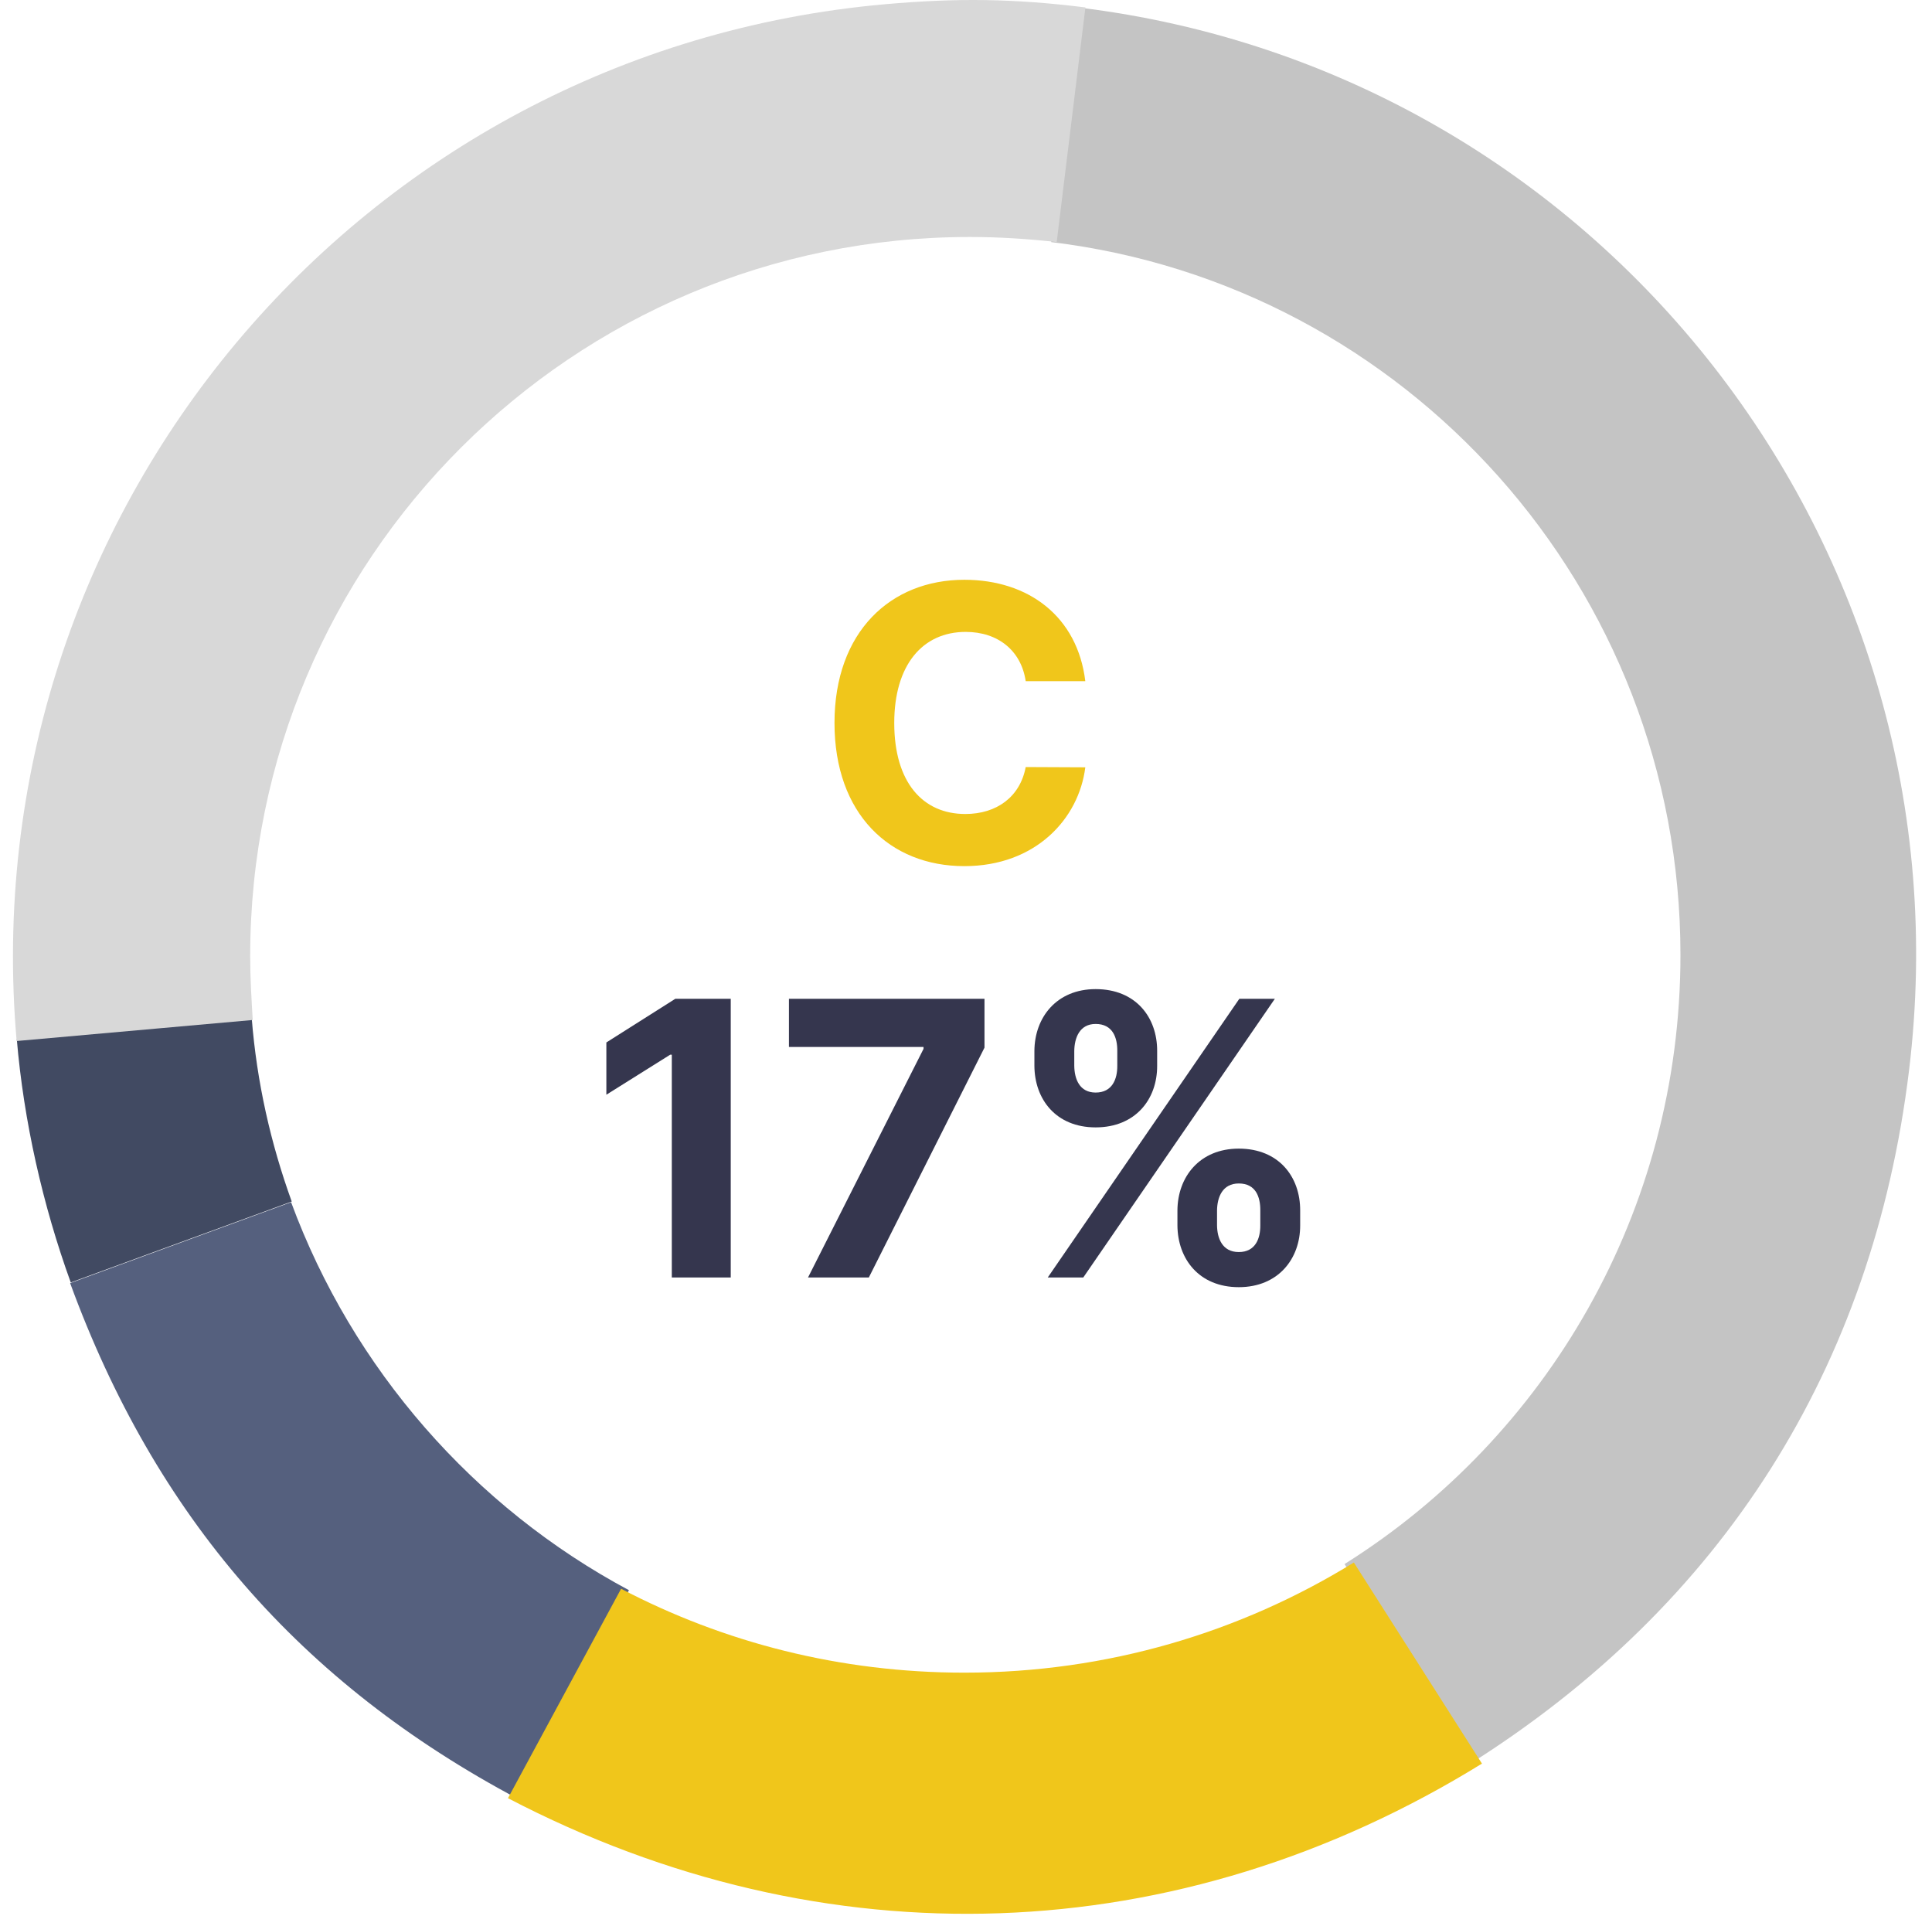<svg width="121" height="120" viewBox="0 0 121 120" fill="none" xmlns="http://www.w3.org/2000/svg">
<path d="M67.972 42.656C67.486 38.625 64.435 36.307 60.395 36.307C55.784 36.307 52.264 39.562 52.264 45.273C52.264 50.966 55.724 54.239 60.395 54.239C64.869 54.239 67.571 51.264 67.972 48.051L64.239 48.034C63.889 49.901 62.423 50.974 60.455 50.974C57.804 50.974 56.006 49.006 56.006 45.273C56.006 41.642 57.779 39.571 60.48 39.571C62.5 39.571 63.957 40.739 64.239 42.656H67.972Z" fill="#F0C61B"/>
<path d="M45.766 62.545H42.297L37.976 65.281V68.554L41.973 66.048H42.075V80H45.766V62.545ZM50.605 80H54.414L61.658 65.605V62.545H49.411V65.562H57.84V65.682L50.605 80ZM73.742 76.727C73.75 78.824 75.088 80.605 77.585 80.605C80.057 80.605 81.438 78.824 81.429 76.727V75.807C81.438 73.693 80.091 71.929 77.585 71.929C75.122 71.929 73.75 73.71 73.742 75.807V76.727ZM64.784 66.739C64.793 68.835 66.131 70.599 68.619 70.599C71.1 70.599 72.48 68.852 72.472 66.739V65.818C72.48 63.705 71.134 61.94 68.619 61.94C66.182 61.94 64.793 63.705 64.784 65.818V66.739ZM65.619 80H67.844L79.844 62.545H77.619L65.619 80ZM76.222 75.807C76.23 74.972 76.563 74.111 77.585 74.111C78.659 74.111 78.94 74.972 78.932 75.807V76.727C78.94 77.562 78.625 78.406 77.585 78.406C76.546 78.406 76.23 77.537 76.222 76.727V75.807ZM67.281 65.818C67.29 65.008 67.605 64.122 68.619 64.122C69.693 64.122 69.983 64.983 69.975 65.818V66.739C69.983 67.574 69.659 68.418 68.619 68.418C67.614 68.418 67.29 67.574 67.281 66.739V65.818Z" fill="#35364E"/>
<path d="M18.271 75.243L4.431 80.31C2.681 75.483 1.488 70.216 1.051 65.07L15.765 63.753C16.084 67.783 16.958 71.613 18.271 75.243Z" fill="#414A62"/>
<path d="M39.389 99.58L32.469 112.665C18.788 105.404 9.721 94.912 4.392 80.35L18.231 75.283C22.089 85.736 29.685 94.393 39.389 99.58Z" fill="#55607E"/>
<path d="M119.563 67.025C117.296 85.656 107.871 100.497 92.043 110.471L84.208 97.944C96.855 90.005 105.246 75.882 105.246 59.804C105.246 36.784 88.026 17.833 65.835 15.16L67.625 0.479C100.275 4.468 123.54 34.27 119.563 67.025Z" fill="#C4C4C4"/>
<path d="M92.814 110.44C73.797 122.192 51.645 122.954 31.814 112.606L38.899 99.491C45.333 102.86 52.622 104.745 60.4 104.745C69.358 104.745 77.706 102.218 84.791 97.847L92.814 110.44Z" fill="#F0C61B"/>
<path d="M67.979 0.465L66.181 15.159C64.383 14.959 62.584 14.84 60.746 14.84C35.85 14.84 15.669 35.004 15.669 59.881C15.669 61.238 15.749 62.556 15.829 63.874L1.043 65.191C-1.834 32.209 22.503 3.18 55.431 0.265C59.947 -0.134 63.464 -0.094 67.979 0.465Z" fill="#D8D8D8"/>
</svg>
